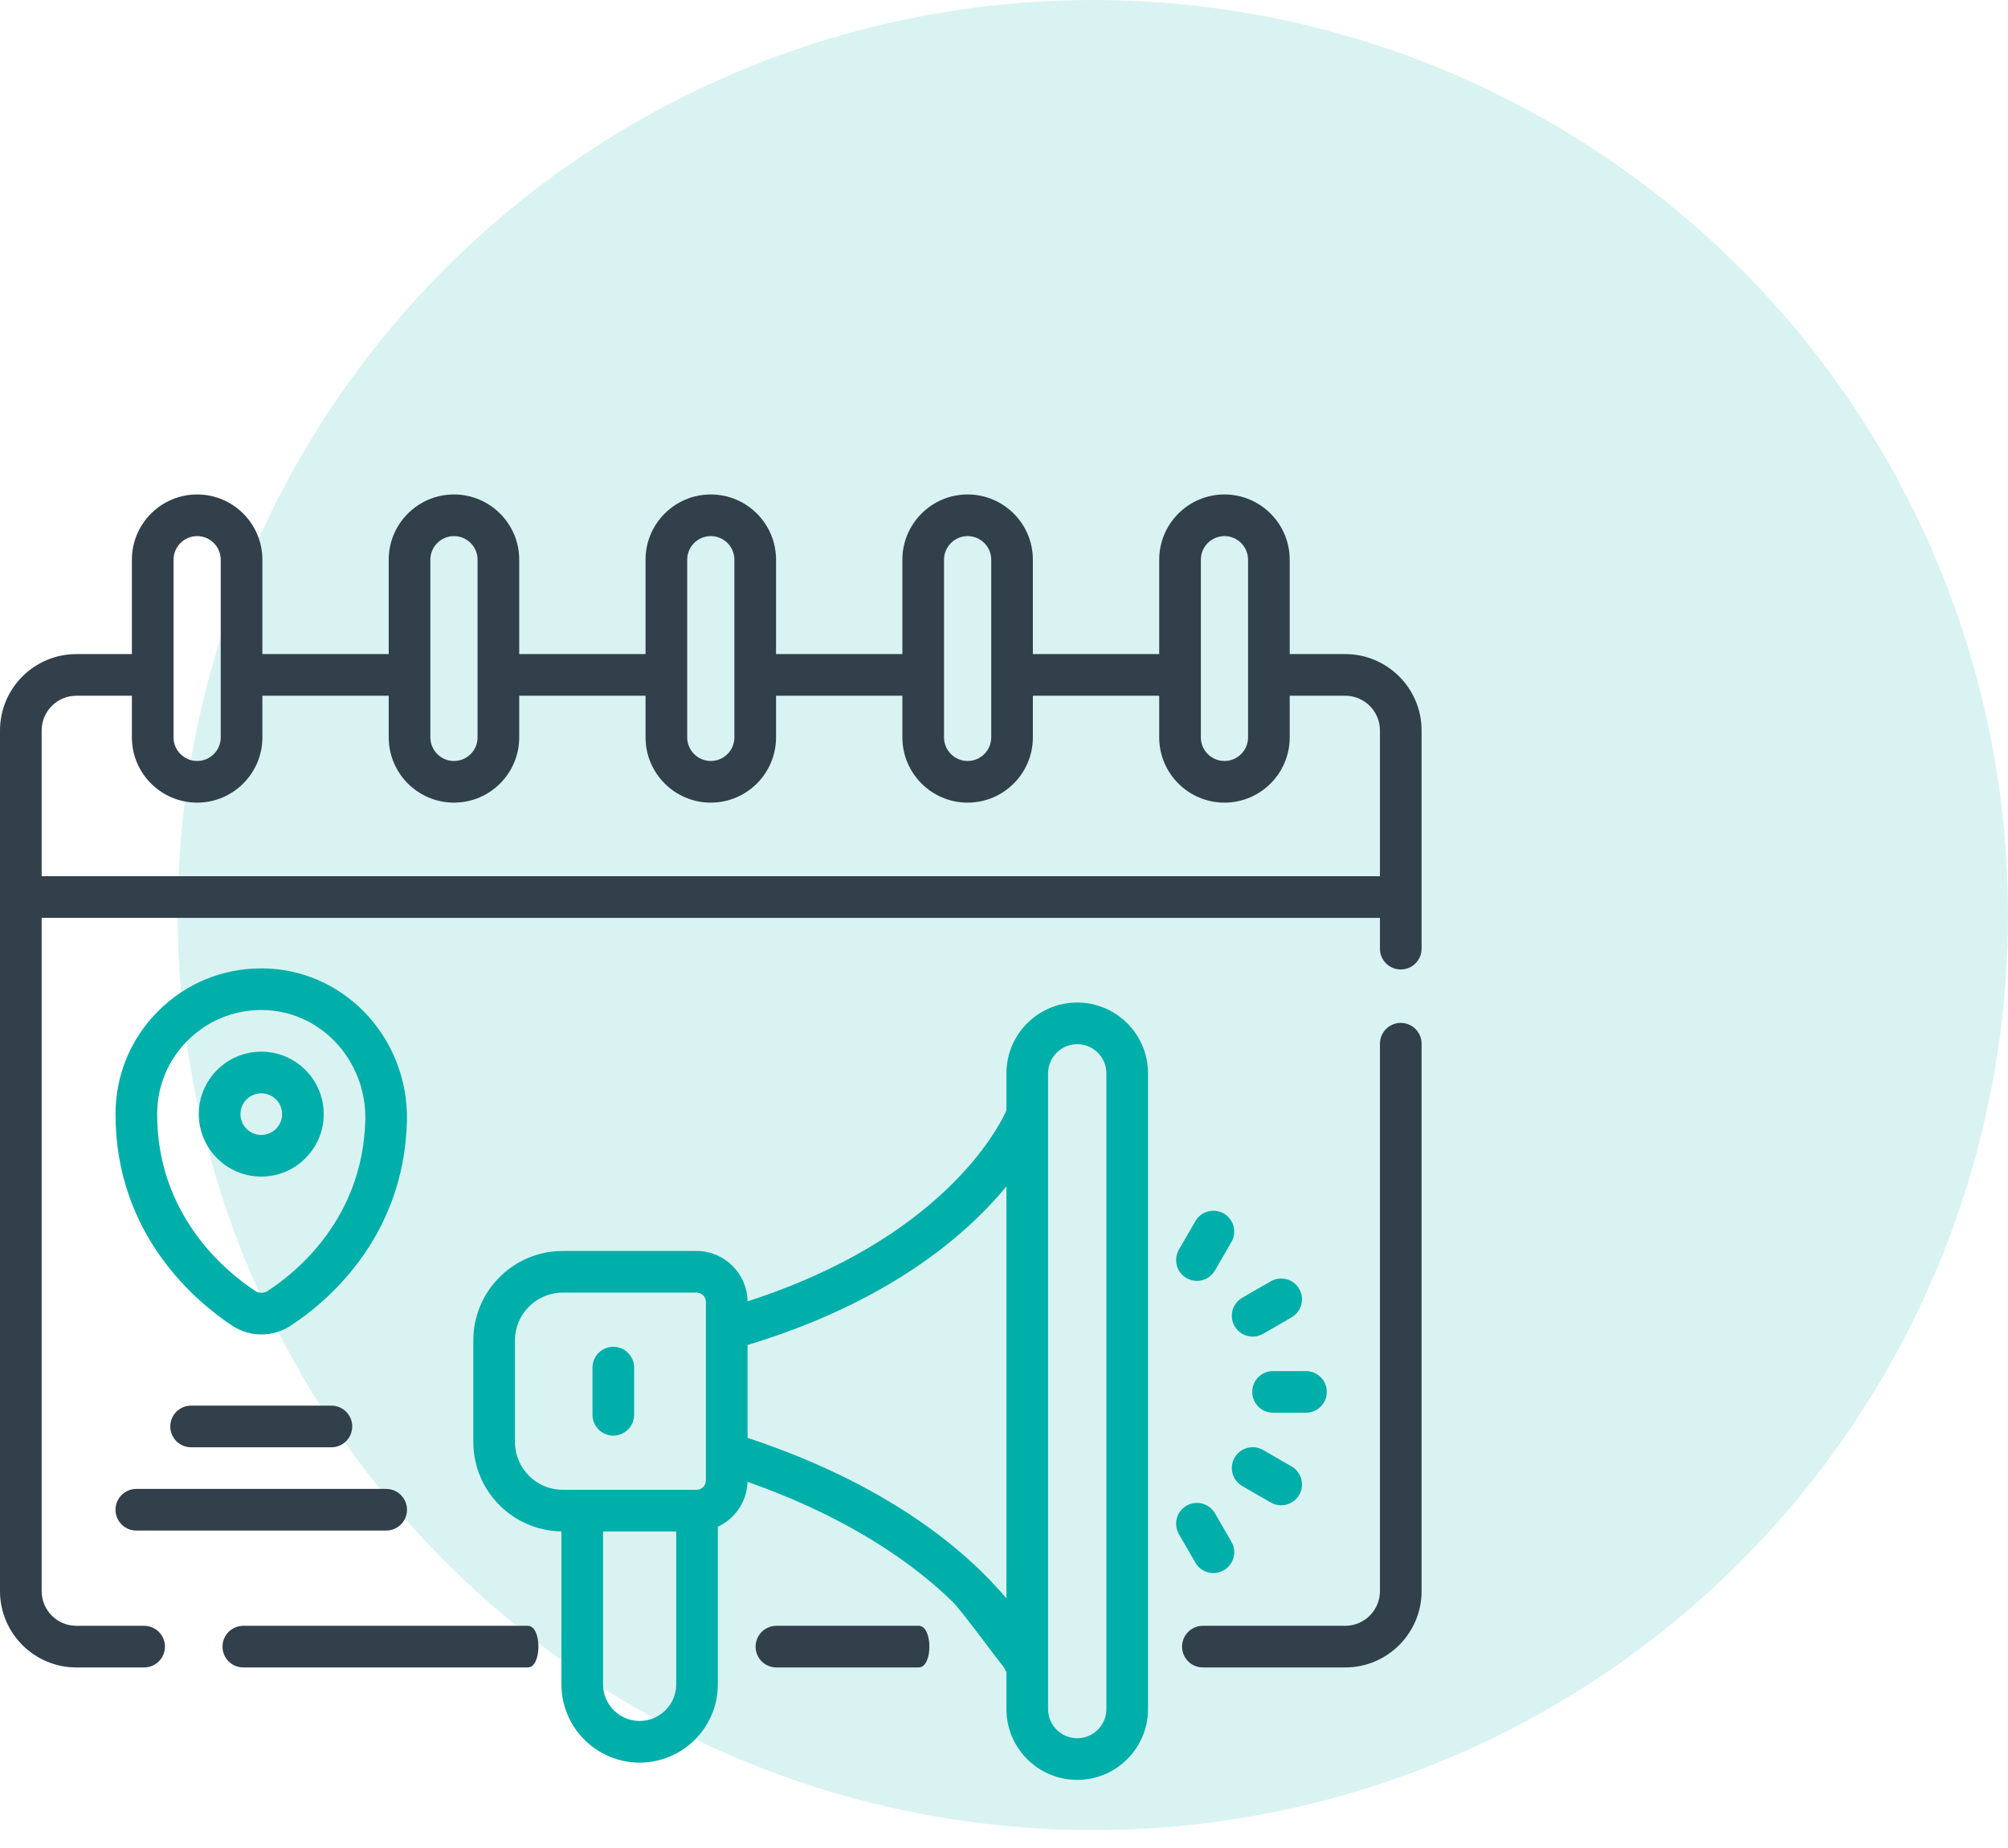 <svg width="113" height="104" viewBox="0 0 113 104" fill="none" xmlns="http://www.w3.org/2000/svg">
<circle opacity="0.15" cx="61.5" cy="51.5" r="51.5" fill="#00AFAA"/>
<path d="M75.703 36.812H72.578V31.5C72.578 29.475 70.931 27.828 68.906 27.828C66.882 27.828 65.234 29.475 65.234 31.5V36.812H58.125V31.5C58.125 29.475 56.478 27.828 54.453 27.828C52.428 27.828 50.781 29.475 50.781 31.5V36.812H43.672V31.5C43.672 29.475 42.025 27.828 40 27.828C37.975 27.828 36.328 29.475 36.328 31.5V36.812H29.219V31.5C29.219 29.475 27.572 27.828 25.547 27.828C23.522 27.828 21.875 29.475 21.875 31.5V36.812H14.766V31.5C14.766 29.475 13.118 27.828 11.094 27.828C9.069 27.828 7.422 29.475 7.422 31.5V36.812H4.297C1.928 36.812 0 38.74 0 41.109V89.547C0 91.916 1.928 93.844 4.297 93.844H8.111C8.759 93.844 9.283 93.319 9.283 92.672C9.283 92.025 8.759 91.5 8.111 91.5H4.297C3.22 91.5 2.344 90.624 2.344 89.547V51.657H77.656V53.391C77.656 54.038 78.181 54.563 78.828 54.563C79.475 54.563 80 54.038 80 53.391V41.109C80 38.74 78.072 36.812 75.703 36.812ZM67.578 31.5C67.578 30.768 68.174 30.172 68.906 30.172C69.639 30.172 70.234 30.768 70.234 31.5V41.5C70.234 42.232 69.639 42.828 68.906 42.828C68.174 42.828 67.578 42.232 67.578 41.5V31.5ZM53.125 31.5C53.125 30.768 53.721 30.172 54.453 30.172C55.185 30.172 55.781 30.768 55.781 31.5V41.5C55.781 42.232 55.185 42.828 54.453 42.828C53.721 42.828 53.125 42.232 53.125 41.5V31.5ZM38.672 31.5C38.672 30.768 39.268 30.172 40 30.172C40.732 30.172 41.328 30.768 41.328 31.5V41.5C41.328 42.232 40.732 42.828 40 42.828C39.268 42.828 38.672 42.232 38.672 41.5V31.5ZM24.219 31.5C24.219 30.768 24.814 30.172 25.547 30.172C26.279 30.172 26.875 30.768 26.875 31.5V41.5C26.875 42.232 26.279 42.828 25.547 42.828C24.814 42.828 24.219 42.232 24.219 41.5V31.5ZM9.766 31.5C9.766 30.768 10.361 30.172 11.094 30.172C11.826 30.172 12.422 30.768 12.422 31.5V41.5C12.422 42.232 11.826 42.828 11.094 42.828C10.361 42.828 9.766 42.232 9.766 41.5V31.5ZM2.344 49.313V41.109C2.344 40.032 3.22 39.156 4.297 39.156H7.422V41.5C7.422 43.525 9.069 45.172 11.094 45.172C13.118 45.172 14.766 43.525 14.766 41.5V39.156H21.875V41.5C21.875 43.525 23.522 45.172 25.547 45.172C27.572 45.172 29.219 43.525 29.219 41.5V39.156H36.328V41.5C36.328 43.525 37.975 45.172 40 45.172C42.025 45.172 43.672 43.525 43.672 41.5V39.156H50.781V41.5C50.781 43.525 52.428 45.172 54.453 45.172C56.478 45.172 58.125 43.525 58.125 41.5V39.156H65.234V41.5C65.234 43.525 66.882 45.172 68.906 45.172C70.931 45.172 72.578 43.525 72.578 41.5V39.156H75.703C76.78 39.156 77.656 40.032 77.656 41.109V49.313H2.344Z" fill="#32404B"/>
<path d="M10.754 79.109C10.107 79.109 9.582 79.634 9.582 80.281C9.582 80.928 10.107 81.453 10.754 81.453H18.649C19.297 81.453 19.821 80.928 19.821 80.281C19.821 79.634 19.297 79.109 18.649 79.109H10.754Z" fill="#32404B"/>
<path d="M29.703 91.5C-7.038 91.5 44.879 91.5 13.693 91.5C13.045 91.5 12.521 92.025 12.521 92.672C12.521 93.319 13.045 93.844 13.693 93.844C34.879 93.844 7.5 93.844 29.703 93.844C30.5 93.844 30.5 91.5 29.703 91.5Z" fill="#32404B"/>
<path d="M51.703 91.5C14.963 91.5 74.879 91.5 43.693 91.5C43.045 91.5 42.521 92.025 42.521 92.672C42.521 93.319 43.045 93.844 43.693 93.844C64.879 93.844 29.5 93.844 51.703 93.844C52.5 93.844 52.5 91.5 51.703 91.5Z" fill="#32404B"/>
<path d="M78.828 57.568C78.181 57.568 77.656 58.093 77.656 58.74V89.547C77.656 90.624 76.78 91.5 75.703 91.5C38.962 91.5 98.879 91.5 67.693 91.5C67.045 91.5 66.521 92.025 66.521 92.672C66.521 93.319 67.045 93.844 67.693 93.844C88.879 93.844 53.5 93.844 75.703 93.844C78.072 93.844 80 91.916 80 89.547V58.74C80 58.093 79.475 57.568 78.828 57.568Z" fill="#32404B"/>
<path d="M7.671 86.14H21.732C22.379 86.14 22.904 85.615 22.904 84.968C22.904 84.321 22.379 83.796 21.732 83.796H7.671C7.024 83.796 6.5 84.321 6.5 84.968C6.5 85.615 7.024 86.14 7.671 86.14Z" fill="#32404B"/>
<path d="M64.605 91.5V60.407C64.605 58.209 62.818 56.422 60.62 56.422C58.423 56.422 56.636 58.209 56.636 60.407V62.501C56.139 63.598 52.927 69.739 42.066 73.24C42.049 71.674 40.771 70.405 39.201 70.405H31.665C28.892 70.405 26.636 72.661 26.636 75.434V81.16C26.636 83.909 28.854 86.148 31.594 86.187V91.5L31.593 93.844V94.797C31.593 97.224 33.568 99.199 35.995 99.199C38.422 99.199 40.396 97.224 40.396 94.797V93.844H56.5C56.557 93.95 56.602 94.039 56.636 94.108V96.187C56.636 98.384 58.423 100.172 60.62 100.172C62.818 100.172 64.605 98.384 64.605 96.187V93.844V91.5ZM56.636 66.771V89.952C54.347 87.252 49.981 83.543 42.068 80.922V75.696C49.979 73.299 54.344 69.55 56.636 66.771ZM28.98 81.16V75.434C28.98 73.953 30.185 72.749 31.665 72.749H39.201C39.489 72.749 39.724 72.983 39.724 73.272V83.322C39.724 83.611 39.489 83.845 39.201 83.845H31.665C30.185 83.845 28.98 82.64 28.98 81.16ZM38.053 94.797C38.053 95.932 37.13 96.855 35.995 96.855C34.86 96.855 33.937 95.932 33.937 94.797V86.189H38.053V94.797ZM40.396 93.844V85.924C41.359 85.48 42.034 84.519 42.064 83.398C48.005 85.485 51.604 88.186 53.615 90.156C54.098 90.628 56.145 93.423 56.5 93.844H40.396ZM62.261 96.187C62.261 97.092 61.525 97.828 60.62 97.828C59.716 97.828 58.98 97.092 58.98 96.187V60.407C58.98 59.502 59.716 58.766 60.62 58.766C61.525 58.766 62.261 59.502 62.261 60.407V96.187Z" fill="#00AFAA"/>
<path d="M66.343 86.341L67.269 87.945C67.486 88.322 67.879 88.532 68.284 88.532C68.483 88.532 68.685 88.481 68.869 88.374C69.43 88.051 69.622 87.334 69.298 86.774L68.372 85.169C68.049 84.609 67.332 84.417 66.771 84.74C66.211 85.064 66.019 85.781 66.343 86.341Z" fill="#00AFAA"/>
<path d="M71.079 81.605C70.518 81.281 69.802 81.473 69.478 82.034C69.154 82.594 69.347 83.311 69.907 83.634L71.511 84.561C71.696 84.667 71.897 84.718 72.096 84.718C72.501 84.718 72.895 84.508 73.112 84.132C73.436 83.571 73.244 82.855 72.683 82.531L71.079 81.605Z" fill="#00AFAA"/>
<path d="M74.665 78.336C74.665 77.689 74.141 77.164 73.493 77.164H71.641C70.993 77.164 70.469 77.689 70.469 78.336C70.469 78.983 70.993 79.508 71.641 79.508H73.493C74.141 79.508 74.665 78.983 74.665 78.336Z" fill="#00AFAA"/>
<path d="M71.511 72.111L69.907 73.037C69.347 73.361 69.154 74.078 69.478 74.638C69.695 75.014 70.089 75.224 70.494 75.224C70.693 75.224 70.894 75.174 71.079 75.067L72.683 74.141C73.244 73.817 73.436 73.101 73.112 72.54C72.789 71.98 72.071 71.788 71.511 72.111Z" fill="#00AFAA"/>
<path d="M68.869 68.297C68.308 67.974 67.592 68.166 67.269 68.727L66.343 70.331C66.019 70.891 66.211 71.608 66.771 71.932C66.956 72.038 67.157 72.089 67.356 72.089C67.761 72.089 68.155 71.879 68.372 71.502L69.298 69.898C69.622 69.338 69.43 68.621 68.869 68.297Z" fill="#00AFAA"/>
<path d="M20.527 56.982C18.994 55.398 16.947 54.516 14.765 54.5C14.744 54.5 14.723 54.5 14.702 54.5C12.522 54.5 10.473 55.344 8.924 56.88C7.361 58.432 6.5 60.5 6.5 62.703C6.5 69.536 11.093 73.305 13.069 74.609C13.567 74.938 14.14 75.102 14.713 75.102C15.277 75.102 15.842 74.942 16.336 74.622C18.254 73.377 22.733 69.762 22.901 63.089C22.958 60.826 22.093 58.6 20.527 56.982ZM15.061 72.656C14.847 72.794 14.572 72.793 14.36 72.653C12.701 71.558 8.843 68.397 8.843 62.703C8.843 61.13 9.459 59.653 10.575 58.544C11.681 57.446 13.145 56.843 14.703 56.843C14.718 56.843 14.733 56.843 14.748 56.844C16.296 56.855 17.75 57.483 18.843 58.612C19.974 59.781 20.599 61.391 20.558 63.03C20.418 68.589 16.667 71.613 15.061 72.656Z" fill="#00AFAA"/>
<path d="M14.703 59.187C12.764 59.187 11.187 60.764 11.187 62.703C11.187 64.641 12.764 66.218 14.703 66.218C16.641 66.218 18.218 64.641 18.218 62.703C18.218 60.764 16.641 59.187 14.703 59.187ZM14.703 63.875C14.057 63.875 13.531 63.349 13.531 62.703C13.531 62.056 14.057 61.531 14.703 61.531C15.349 61.531 15.875 62.056 15.875 62.703C15.875 63.349 15.349 63.875 14.703 63.875Z" fill="#00AFAA"/>
<path d="M34.514 80.797C35.161 80.797 35.686 80.272 35.686 79.625V76.969C35.686 76.322 35.161 75.797 34.514 75.797C33.866 75.797 33.342 76.322 33.342 76.969V79.625C33.342 80.272 33.866 80.797 34.514 80.797Z" fill="#00AFAA"/>
</svg>
